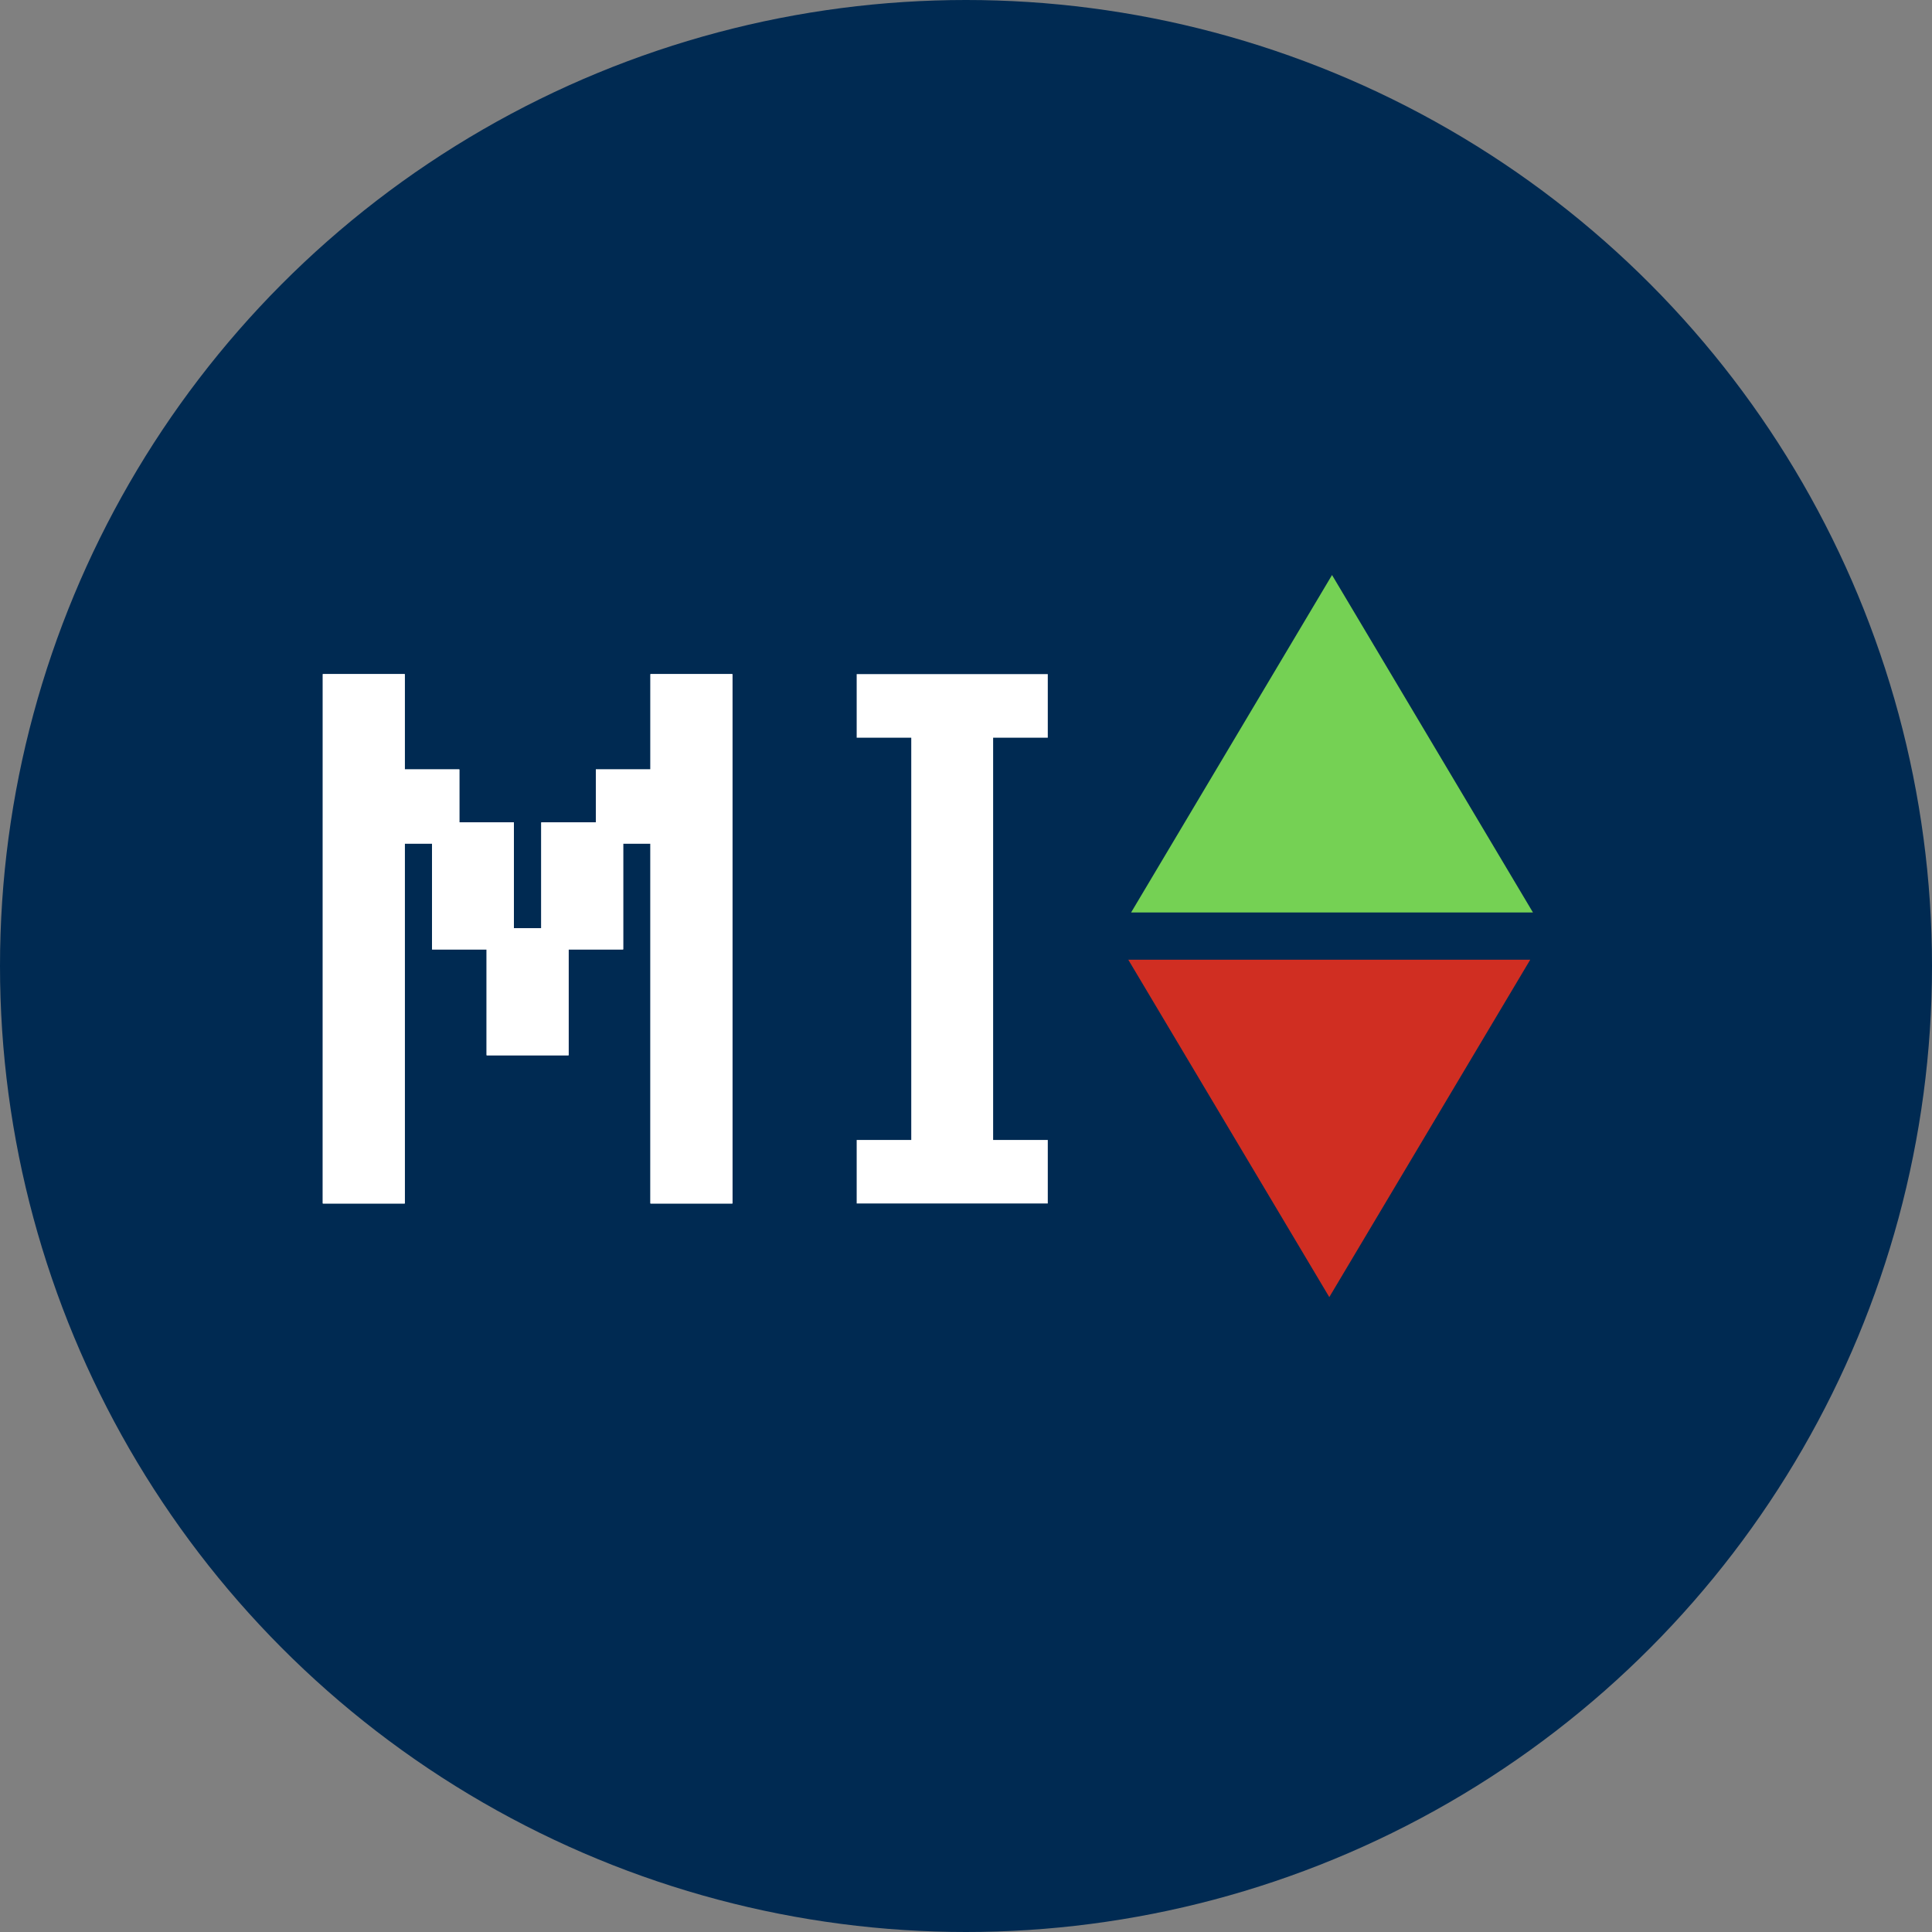 <?xml version="1.0" encoding="UTF-8"?>
<svg xmlns="http://www.w3.org/2000/svg" width="24" height="24" viewBox="0 0 24 24" fill="none">
  <rect x="0" y="0" width="24" height="24" fill="#808080" stroke="none"/>
  <circle cx="12" cy="12" r="12" fill="#002A52"></circle>
  <path d="M9.098 14.95H8.08V10.479H7.741V11.794H7.063V13.109H6.045V11.794H5.367V10.479H5.028V14.95H4.01V8.374H5.028V9.558H5.706V10.216H6.384V11.531H6.724V10.216H7.402V9.558H8.08V8.374H9.098V14.95Z" fill="white"></path>
  <path d="M9.098 14.95H8.08V10.479H7.741V11.794H7.063V13.109H6.045V11.794H5.367V10.479H5.028V14.95H4.01V8.374H5.028V9.558H5.706V10.216H6.384V11.531H6.724V10.216H7.402V9.558H8.08V8.374H9.098V14.95Z" fill="url(#paint0_linear_8931_56033)"></path>
  <path d="M9.098 14.95H8.08V10.479H7.741V11.794H7.063V13.109H6.045V11.794H5.367V10.479H5.028V14.95H4.01V8.374H5.028V9.558H5.706V10.216H6.384V11.531H6.724V10.216H7.402V9.558H8.08V8.374H9.098V14.95Z" fill="white"></path>
  <path d="M13.016 14.95H10.642V14.161H11.32V9.164H10.642V8.374H13.016V9.164H12.337V14.161H13.016V14.95Z" fill="white"></path>
  <path d="M16.547 7.143L19.043 11.335H14.051L16.547 7.143Z" fill="#75D154"></path>
  <path d="M16.513 16.113L14.016 11.922H19.009L16.513 16.113Z" fill="#D02E22"></path>
  <defs>
    <linearGradient id="paint0_linear_8931_56033" x1="6.648" y1="7.879" x2="6.648" y2="14.736" gradientUnits="userSpaceOnUse">
      <stop stop-color="white" stop-opacity="0"></stop>
      <stop offset="1" stop-color="white" stop-opacity="0.3"></stop>
    </linearGradient>
  </defs>
</svg>
